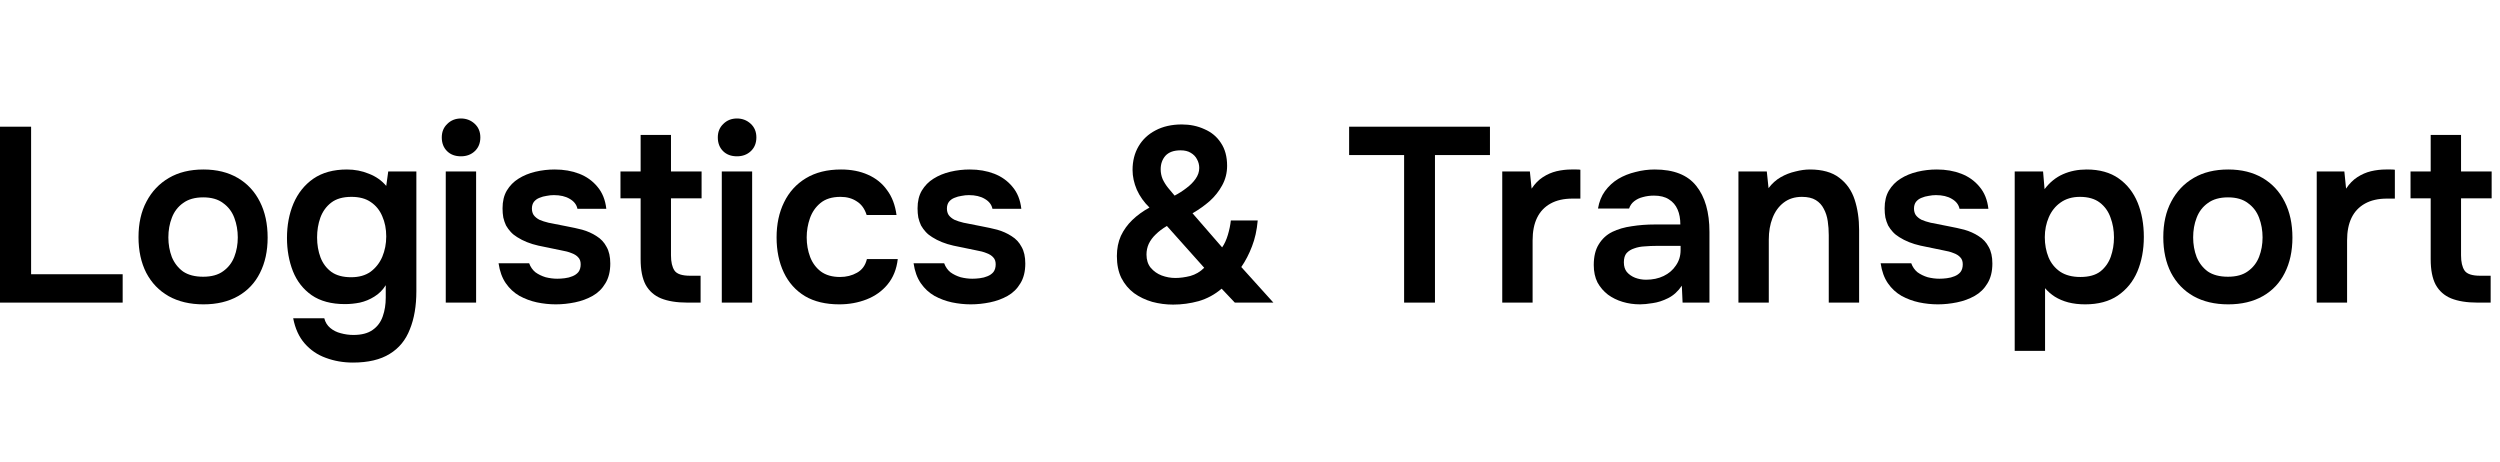 <svg width="211" height="39" viewBox="0 0 211 39" fill="none" xmlns="http://www.w3.org/2000/svg">
<path d="M0 25.54V10.693H2.625V23.146H10.353V25.54H0Z" fill="black"/>
<path d="M17.171 25.687C16.037 25.687 15.057 25.456 14.231 24.994C13.419 24.532 12.789 23.874 12.341 23.02C11.907 22.166 11.69 21.165 11.69 20.017C11.69 18.855 11.914 17.854 12.362 17.014C12.81 16.16 13.44 15.495 14.252 15.019C15.064 14.543 16.037 14.305 17.171 14.305C18.291 14.305 19.257 14.543 20.069 15.019C20.881 15.495 21.504 16.167 21.938 17.035C22.372 17.889 22.589 18.897 22.589 20.059C22.589 21.193 22.372 22.187 21.938 23.041C21.518 23.881 20.902 24.532 20.09 24.994C19.278 25.456 18.305 25.687 17.171 25.687ZM17.15 23.356C17.85 23.356 18.41 23.202 18.83 22.894C19.264 22.586 19.579 22.18 19.775 21.676C19.971 21.172 20.069 20.626 20.069 20.038C20.069 19.45 19.971 18.897 19.775 18.379C19.579 17.861 19.264 17.448 18.83 17.14C18.41 16.818 17.85 16.657 17.15 16.657C16.45 16.657 15.883 16.818 15.449 17.14C15.015 17.448 14.7 17.861 14.504 18.379C14.308 18.883 14.21 19.436 14.21 20.038C14.21 20.626 14.308 21.179 14.504 21.697C14.714 22.201 15.029 22.607 15.449 22.915C15.883 23.209 16.45 23.356 17.15 23.356Z" fill="black"/>
<path d="M29.785 30.601C28.974 30.601 28.21 30.468 27.497 30.202C26.797 29.95 26.201 29.544 25.712 28.984C25.235 28.438 24.913 27.731 24.745 26.863H27.37C27.454 27.199 27.622 27.472 27.875 27.682C28.127 27.892 28.421 28.039 28.756 28.123C29.107 28.221 29.463 28.27 29.828 28.27C30.514 28.27 31.052 28.13 31.445 27.85C31.851 27.57 32.138 27.185 32.306 26.695C32.474 26.219 32.557 25.694 32.557 25.12V24.07C32.306 24.476 31.983 24.798 31.591 25.036C31.213 25.274 30.808 25.442 30.373 25.54C29.953 25.624 29.534 25.666 29.113 25.666C27.965 25.666 27.027 25.414 26.299 24.91C25.585 24.406 25.061 23.734 24.724 22.894C24.389 22.04 24.221 21.102 24.221 20.08C24.221 19.016 24.402 18.05 24.767 17.182C25.145 16.3 25.704 15.6 26.447 15.082C27.203 14.564 28.148 14.305 29.282 14.305C29.939 14.305 30.555 14.424 31.13 14.662C31.718 14.886 32.208 15.229 32.599 15.691L32.767 14.473H35.141V24.574C35.141 25.82 34.959 26.891 34.594 27.787C34.245 28.697 33.678 29.39 32.894 29.866C32.109 30.356 31.073 30.601 29.785 30.601ZM29.639 23.398C30.297 23.398 30.843 23.244 31.276 22.936C31.71 22.614 32.039 22.194 32.264 21.676C32.487 21.144 32.599 20.57 32.599 19.954C32.599 19.324 32.487 18.757 32.264 18.253C32.053 17.749 31.732 17.35 31.297 17.056C30.878 16.762 30.331 16.615 29.66 16.615C28.945 16.615 28.378 16.776 27.959 17.098C27.538 17.42 27.23 17.847 27.035 18.379C26.852 18.897 26.762 19.45 26.762 20.038C26.762 20.654 26.86 21.221 27.055 21.739C27.252 22.243 27.559 22.649 27.98 22.957C28.399 23.251 28.953 23.398 29.639 23.398Z" fill="black"/>
<path d="M37.622 25.54V14.473H40.184V25.54H37.622ZM38.903 13.192C38.413 13.192 38.021 13.045 37.727 12.751C37.433 12.457 37.286 12.072 37.286 11.596C37.286 11.134 37.44 10.756 37.748 10.462C38.056 10.154 38.441 10 38.903 10C39.351 10 39.736 10.147 40.058 10.441C40.38 10.735 40.541 11.12 40.541 11.596C40.541 12.072 40.387 12.457 40.079 12.751C39.771 13.045 39.379 13.192 38.903 13.192Z" fill="black"/>
<path d="M46.909 25.687C46.377 25.687 45.845 25.631 45.313 25.519C44.795 25.407 44.305 25.225 43.843 24.973C43.381 24.707 42.996 24.35 42.688 23.902C42.38 23.454 42.177 22.894 42.079 22.222H44.662C44.774 22.53 44.949 22.782 45.187 22.978C45.439 23.16 45.726 23.3 46.048 23.398C46.384 23.482 46.713 23.524 47.035 23.524C47.231 23.524 47.441 23.51 47.665 23.482C47.903 23.454 48.12 23.398 48.316 23.314C48.526 23.23 48.694 23.111 48.82 22.957C48.946 22.789 49.009 22.572 49.009 22.306C49.009 22.054 48.939 21.858 48.799 21.718C48.659 21.564 48.47 21.445 48.232 21.361C47.994 21.263 47.707 21.186 47.371 21.13C46.769 21.004 46.125 20.871 45.439 20.731C44.753 20.577 44.158 20.339 43.654 20.017C43.444 19.891 43.262 19.744 43.108 19.576C42.954 19.408 42.821 19.226 42.709 19.03C42.611 18.82 42.534 18.596 42.478 18.358C42.436 18.12 42.415 17.861 42.415 17.581C42.415 16.993 42.534 16.496 42.772 16.09C43.024 15.67 43.353 15.334 43.759 15.082C44.179 14.816 44.655 14.62 45.187 14.494C45.719 14.368 46.265 14.305 46.825 14.305C47.581 14.305 48.267 14.424 48.883 14.662C49.499 14.9 50.01 15.264 50.416 15.754C50.836 16.244 51.088 16.867 51.172 17.623H48.736C48.666 17.273 48.449 16.993 48.085 16.783C47.735 16.573 47.287 16.468 46.741 16.468C46.545 16.468 46.342 16.489 46.132 16.531C45.922 16.559 45.719 16.615 45.523 16.699C45.341 16.769 45.187 16.881 45.061 17.035C44.949 17.189 44.893 17.378 44.893 17.602C44.893 17.812 44.942 17.994 45.04 18.148C45.152 18.302 45.313 18.435 45.523 18.547C45.747 18.645 46.006 18.729 46.3 18.799C46.776 18.897 47.273 18.995 47.791 19.093C48.309 19.191 48.757 19.289 49.135 19.387C49.583 19.513 49.989 19.695 50.353 19.933C50.717 20.157 50.997 20.458 51.193 20.836C51.403 21.2 51.508 21.669 51.508 22.243C51.508 22.915 51.368 23.475 51.088 23.923C50.822 24.371 50.465 24.721 50.017 24.973C49.569 25.225 49.072 25.407 48.526 25.519C47.98 25.631 47.441 25.687 46.909 25.687Z" fill="black"/>
<path d="M58.017 25.54C57.121 25.54 56.379 25.421 55.791 25.183C55.217 24.945 54.783 24.56 54.489 24.028C54.209 23.496 54.069 22.782 54.069 21.886V16.741H52.368V14.473H54.069V11.386H56.631V14.473H59.214V16.741H56.631V21.55C56.631 22.11 56.729 22.537 56.925 22.831C57.121 23.125 57.562 23.272 58.248 23.272H59.13V25.54H58.017Z" fill="black"/>
<path d="M60.919 25.54V14.473H63.481V25.54H60.919ZM62.2 13.192C61.71 13.192 61.318 13.045 61.024 12.751C60.73 12.457 60.583 12.072 60.583 11.596C60.583 11.134 60.737 10.756 61.045 10.462C61.353 10.154 61.738 10 62.2 10C62.648 10 63.033 10.147 63.355 10.441C63.677 10.735 63.838 11.12 63.838 11.596C63.838 12.072 63.684 12.457 63.376 12.751C63.068 13.045 62.676 13.192 62.2 13.192Z" fill="black"/>
<path d="M70.836 25.687C69.688 25.687 68.722 25.456 67.938 24.994C67.154 24.518 66.559 23.853 66.153 22.999C65.747 22.145 65.544 21.158 65.544 20.038C65.544 18.918 65.754 17.931 66.174 17.077C66.594 16.209 67.21 15.53 68.022 15.04C68.834 14.55 69.821 14.305 70.983 14.305C71.837 14.305 72.593 14.452 73.251 14.746C73.923 15.04 74.462 15.474 74.868 16.048C75.288 16.608 75.554 17.308 75.666 18.148H73.146C72.978 17.616 72.698 17.231 72.306 16.993C71.928 16.741 71.473 16.615 70.941 16.615C70.227 16.615 69.66 16.79 69.24 17.14C68.834 17.476 68.54 17.903 68.358 18.421C68.176 18.939 68.085 19.478 68.085 20.038C68.085 20.626 68.183 21.179 68.379 21.697C68.575 22.201 68.876 22.607 69.282 22.915C69.702 23.223 70.241 23.377 70.899 23.377C71.431 23.377 71.907 23.258 72.327 23.02C72.761 22.782 73.041 22.397 73.167 21.865H75.771C75.673 22.719 75.386 23.433 74.91 24.007C74.448 24.567 73.86 24.987 73.146 25.267C72.432 25.547 71.662 25.687 70.836 25.687Z" fill="black"/>
<path d="M81.936 25.687C81.404 25.687 80.872 25.631 80.34 25.519C79.822 25.407 79.332 25.225 78.87 24.973C78.408 24.707 78.023 24.35 77.715 23.902C77.407 23.454 77.204 22.894 77.106 22.222H79.689C79.801 22.53 79.976 22.782 80.214 22.978C80.466 23.16 80.753 23.3 81.075 23.398C81.411 23.482 81.74 23.524 82.062 23.524C82.258 23.524 82.468 23.51 82.692 23.482C82.93 23.454 83.147 23.398 83.343 23.314C83.553 23.23 83.721 23.111 83.847 22.957C83.973 22.789 84.036 22.572 84.036 22.306C84.036 22.054 83.966 21.858 83.826 21.718C83.686 21.564 83.497 21.445 83.259 21.361C83.021 21.263 82.734 21.186 82.398 21.13C81.796 21.004 81.152 20.871 80.466 20.731C79.78 20.577 79.185 20.339 78.681 20.017C78.471 19.891 78.289 19.744 78.135 19.576C77.981 19.408 77.848 19.226 77.736 19.03C77.638 18.82 77.561 18.596 77.505 18.358C77.463 18.12 77.442 17.861 77.442 17.581C77.442 16.993 77.561 16.496 77.799 16.09C78.051 15.67 78.38 15.334 78.786 15.082C79.206 14.816 79.682 14.62 80.214 14.494C80.746 14.368 81.292 14.305 81.852 14.305C82.608 14.305 83.294 14.424 83.91 14.662C84.526 14.9 85.037 15.264 85.443 15.754C85.863 16.244 86.115 16.867 86.199 17.623H83.763C83.693 17.273 83.476 16.993 83.112 16.783C82.762 16.573 82.314 16.468 81.768 16.468C81.572 16.468 81.369 16.489 81.159 16.531C80.949 16.559 80.746 16.615 80.55 16.699C80.368 16.769 80.214 16.881 80.088 17.035C79.976 17.189 79.92 17.378 79.92 17.602C79.92 17.812 79.969 17.994 80.067 18.148C80.179 18.302 80.34 18.435 80.55 18.547C80.774 18.645 81.033 18.729 81.327 18.799C81.803 18.897 82.3 18.995 82.818 19.093C83.336 19.191 83.784 19.289 84.162 19.387C84.61 19.513 85.016 19.695 85.38 19.933C85.744 20.157 86.024 20.458 86.22 20.836C86.43 21.2 86.535 21.669 86.535 22.243C86.535 22.915 86.395 23.475 86.115 23.923C85.849 24.371 85.492 24.721 85.044 24.973C84.596 25.225 84.099 25.407 83.553 25.519C83.007 25.631 82.468 25.687 81.936 25.687Z" fill="black"/>
<path d="M99.011 25.708C98.409 25.708 97.821 25.631 97.247 25.477C96.673 25.309 96.162 25.064 95.714 24.742C95.266 24.406 94.909 23.979 94.643 23.461C94.391 22.943 94.265 22.327 94.265 21.613C94.265 20.983 94.377 20.416 94.601 19.912C94.839 19.408 95.161 18.96 95.567 18.568C95.973 18.176 96.456 17.826 97.016 17.518C96.554 17.07 96.197 16.566 95.945 16.006C95.707 15.446 95.588 14.893 95.588 14.347C95.588 13.591 95.756 12.926 96.092 12.352C96.428 11.778 96.904 11.33 97.52 11.008C98.15 10.672 98.892 10.504 99.746 10.504C100.446 10.504 101.083 10.637 101.657 10.903C102.245 11.155 102.707 11.54 103.043 12.058C103.393 12.576 103.568 13.22 103.568 13.99C103.568 14.592 103.428 15.145 103.148 15.649C102.882 16.139 102.532 16.58 102.098 16.972C101.664 17.35 101.181 17.693 100.649 18.001L103.148 20.878C103.344 20.598 103.505 20.248 103.631 19.828C103.757 19.408 103.841 19.002 103.883 18.61H106.151C106.081 19.422 105.92 20.15 105.668 20.794C105.43 21.424 105.129 22.005 104.765 22.537L107.474 25.54H104.219L103.106 24.364C102.532 24.854 101.888 25.204 101.174 25.414C100.46 25.61 99.739 25.708 99.011 25.708ZM99.2 23.461C99.592 23.461 100.012 23.405 100.46 23.293C100.908 23.167 101.3 22.936 101.636 22.6L98.486 19.072C98.108 19.296 97.793 19.534 97.541 19.786C97.289 20.024 97.093 20.29 96.953 20.584C96.827 20.864 96.764 21.165 96.764 21.487C96.764 21.935 96.883 22.306 97.121 22.6C97.373 22.894 97.681 23.111 98.045 23.251C98.423 23.391 98.808 23.461 99.2 23.461ZM99.137 16.51C99.487 16.328 99.816 16.118 100.124 15.88C100.446 15.642 100.705 15.383 100.901 15.103C101.111 14.809 101.216 14.501 101.216 14.179C101.216 13.913 101.153 13.668 101.027 13.444C100.915 13.22 100.74 13.038 100.502 12.898C100.278 12.758 99.991 12.688 99.641 12.688C99.067 12.688 98.64 12.842 98.36 13.15C98.094 13.458 97.961 13.836 97.961 14.284C97.961 14.578 98.017 14.858 98.129 15.124C98.255 15.39 98.409 15.635 98.591 15.859C98.773 16.083 98.955 16.3 99.137 16.51Z" fill="black"/>
<path d="M118.507 25.54V13.087H113.866V10.693H125.752V13.087H121.111V25.54H118.507Z" fill="black"/>
<path d="M126.79 25.54V14.473H129.121L129.268 15.922C129.548 15.502 129.863 15.18 130.213 14.956C130.577 14.718 130.962 14.55 131.368 14.452C131.788 14.354 132.208 14.305 132.628 14.305C132.782 14.305 132.922 14.305 133.048 14.305C133.188 14.305 133.3 14.312 133.384 14.326V16.762H132.712C131.984 16.762 131.368 16.902 130.864 17.182C130.36 17.462 129.982 17.861 129.73 18.379C129.478 18.897 129.352 19.534 129.352 20.29V25.54H126.79Z" fill="black"/>
<path d="M138.419 25.687C137.901 25.687 137.411 25.617 136.949 25.477C136.487 25.337 136.074 25.134 135.71 24.868C135.346 24.588 135.052 24.245 134.828 23.839C134.618 23.419 134.513 22.929 134.513 22.369C134.513 21.655 134.653 21.074 134.933 20.626C135.213 20.164 135.591 19.814 136.067 19.576C136.557 19.338 137.11 19.177 137.726 19.093C138.342 18.995 138.986 18.946 139.658 18.946H141.821C141.821 18.456 141.744 18.036 141.59 17.686C141.436 17.322 141.191 17.035 140.855 16.825C140.533 16.615 140.113 16.51 139.595 16.51C139.259 16.51 138.944 16.552 138.65 16.636C138.37 16.706 138.125 16.825 137.915 16.993C137.719 17.147 137.579 17.35 137.495 17.602H134.87C134.968 17.028 135.164 16.538 135.458 16.132C135.766 15.712 136.137 15.369 136.571 15.103C137.019 14.837 137.509 14.641 138.041 14.515C138.573 14.375 139.112 14.305 139.658 14.305C141.268 14.305 142.437 14.767 143.165 15.691C143.907 16.615 144.278 17.91 144.278 19.576V25.54H142.01L141.947 24.112C141.625 24.588 141.24 24.938 140.792 25.162C140.344 25.386 139.91 25.526 139.49 25.582C139.07 25.652 138.713 25.687 138.419 25.687ZM138.923 23.608C139.483 23.608 139.98 23.503 140.414 23.293C140.848 23.083 141.191 22.789 141.443 22.411C141.709 22.033 141.842 21.599 141.842 21.109V20.752H139.826C139.49 20.752 139.154 20.766 138.818 20.794C138.496 20.808 138.202 20.864 137.936 20.962C137.67 21.046 137.453 21.179 137.285 21.361C137.131 21.543 137.054 21.802 137.054 22.138C137.054 22.474 137.138 22.747 137.306 22.957C137.488 23.167 137.719 23.328 137.999 23.44C138.293 23.552 138.601 23.608 138.923 23.608Z" fill="black"/>
<path d="M146.724 25.54V14.473H149.118L149.265 15.88C149.559 15.488 149.902 15.18 150.294 14.956C150.686 14.732 151.099 14.571 151.533 14.473C151.967 14.361 152.373 14.305 152.751 14.305C153.801 14.305 154.627 14.536 155.229 14.998C155.845 15.46 156.279 16.076 156.531 16.846C156.783 17.616 156.909 18.477 156.909 19.429V25.54H154.347V19.849C154.347 19.443 154.319 19.051 154.263 18.673C154.207 18.281 154.095 17.931 153.927 17.623C153.773 17.315 153.549 17.07 153.255 16.888C152.961 16.706 152.569 16.615 152.079 16.615C151.477 16.615 150.966 16.776 150.546 17.098C150.126 17.42 149.811 17.854 149.601 18.4C149.391 18.932 149.286 19.541 149.286 20.227V25.54H146.724Z" fill="black"/>
<path d="M163.557 25.687C163.025 25.687 162.493 25.631 161.961 25.519C161.443 25.407 160.953 25.225 160.491 24.973C160.029 24.707 159.644 24.35 159.336 23.902C159.028 23.454 158.825 22.894 158.727 22.222H161.31C161.422 22.53 161.597 22.782 161.835 22.978C162.087 23.16 162.374 23.3 162.696 23.398C163.032 23.482 163.361 23.524 163.683 23.524C163.879 23.524 164.089 23.51 164.313 23.482C164.551 23.454 164.768 23.398 164.964 23.314C165.174 23.23 165.342 23.111 165.468 22.957C165.594 22.789 165.657 22.572 165.657 22.306C165.657 22.054 165.587 21.858 165.447 21.718C165.307 21.564 165.118 21.445 164.88 21.361C164.642 21.263 164.355 21.186 164.019 21.13C163.417 21.004 162.773 20.871 162.087 20.731C161.401 20.577 160.806 20.339 160.302 20.017C160.092 19.891 159.91 19.744 159.756 19.576C159.602 19.408 159.469 19.226 159.357 19.03C159.259 18.82 159.182 18.596 159.126 18.358C159.084 18.12 159.063 17.861 159.063 17.581C159.063 16.993 159.182 16.496 159.42 16.09C159.672 15.67 160.001 15.334 160.407 15.082C160.827 14.816 161.303 14.62 161.835 14.494C162.367 14.368 162.913 14.305 163.473 14.305C164.229 14.305 164.915 14.424 165.531 14.662C166.147 14.9 166.658 15.264 167.064 15.754C167.484 16.244 167.736 16.867 167.82 17.623H165.384C165.314 17.273 165.097 16.993 164.733 16.783C164.383 16.573 163.935 16.468 163.389 16.468C163.193 16.468 162.99 16.489 162.78 16.531C162.57 16.559 162.367 16.615 162.171 16.699C161.989 16.769 161.835 16.881 161.709 17.035C161.597 17.189 161.541 17.378 161.541 17.602C161.541 17.812 161.59 17.994 161.688 18.148C161.8 18.302 161.961 18.435 162.171 18.547C162.395 18.645 162.654 18.729 162.948 18.799C163.424 18.897 163.921 18.995 164.439 19.093C164.957 19.191 165.405 19.289 165.783 19.387C166.231 19.513 166.637 19.695 167.001 19.933C167.365 20.157 167.645 20.458 167.841 20.836C168.051 21.2 168.156 21.669 168.156 22.243C168.156 22.915 168.016 23.475 167.736 23.923C167.47 24.371 167.113 24.721 166.665 24.973C166.217 25.225 165.72 25.407 165.174 25.519C164.628 25.631 164.089 25.687 163.557 25.687Z" fill="black"/>
<path d="M170.041 29.614V14.473H172.435L172.561 15.964C172.995 15.39 173.513 14.97 174.115 14.704C174.717 14.438 175.382 14.305 176.11 14.305C177.202 14.305 178.105 14.557 178.819 15.061C179.533 15.565 180.065 16.244 180.415 17.098C180.765 17.952 180.94 18.918 180.94 19.996C180.94 21.074 180.758 22.047 180.394 22.915C180.03 23.769 179.477 24.448 178.735 24.952C178.007 25.442 177.09 25.687 175.984 25.687C175.466 25.687 174.99 25.631 174.556 25.519C174.136 25.407 173.758 25.246 173.422 25.036C173.1 24.826 172.827 24.588 172.603 24.322V29.614H170.041ZM175.585 23.377C176.299 23.377 176.859 23.223 177.265 22.915C177.671 22.593 177.965 22.18 178.147 21.676C178.329 21.158 178.42 20.612 178.42 20.038C178.42 19.436 178.322 18.876 178.126 18.358C177.944 17.84 177.643 17.42 177.223 17.098C176.803 16.776 176.243 16.615 175.543 16.615C174.899 16.615 174.353 16.776 173.905 17.098C173.471 17.406 173.142 17.819 172.918 18.337C172.694 18.855 172.582 19.415 172.582 20.017C172.582 20.633 172.687 21.2 172.897 21.718C173.107 22.222 173.436 22.628 173.884 22.936C174.332 23.23 174.899 23.377 175.585 23.377Z" fill="black"/>
<path d="M188.063 25.687C186.929 25.687 185.949 25.456 185.123 24.994C184.311 24.532 183.681 23.874 183.233 23.02C182.799 22.166 182.582 21.165 182.582 20.017C182.582 18.855 182.806 17.854 183.254 17.014C183.702 16.16 184.332 15.495 185.144 15.019C185.956 14.543 186.929 14.305 188.063 14.305C189.183 14.305 190.149 14.543 190.961 15.019C191.773 15.495 192.396 16.167 192.83 17.035C193.264 17.889 193.481 18.897 193.481 20.059C193.481 21.193 193.264 22.187 192.83 23.041C192.41 23.881 191.794 24.532 190.982 24.994C190.17 25.456 189.197 25.687 188.063 25.687ZM188.042 23.356C188.742 23.356 189.302 23.202 189.722 22.894C190.156 22.586 190.471 22.18 190.667 21.676C190.863 21.172 190.961 20.626 190.961 20.038C190.961 19.45 190.863 18.897 190.667 18.379C190.471 17.861 190.156 17.448 189.722 17.14C189.302 16.818 188.742 16.657 188.042 16.657C187.342 16.657 186.775 16.818 186.341 17.14C185.907 17.448 185.592 17.861 185.396 18.379C185.2 18.883 185.102 19.436 185.102 20.038C185.102 20.626 185.2 21.179 185.396 21.697C185.606 22.201 185.921 22.607 186.341 22.915C186.775 23.209 187.342 23.356 188.042 23.356Z" fill="black"/>
<path d="M195.532 25.54V14.473H197.863L198.01 15.922C198.29 15.502 198.605 15.18 198.955 14.956C199.319 14.718 199.704 14.55 200.11 14.452C200.53 14.354 200.95 14.305 201.37 14.305C201.524 14.305 201.664 14.305 201.79 14.305C201.93 14.305 202.042 14.312 202.126 14.326V16.762H201.454C200.726 16.762 200.11 16.902 199.606 17.182C199.102 17.462 198.724 17.861 198.472 18.379C198.22 18.897 198.094 19.534 198.094 20.29V25.54H195.532Z" fill="black"/>
<path d="M209.098 25.54C208.202 25.54 207.46 25.421 206.872 25.183C206.298 24.945 205.864 24.56 205.57 24.028C205.29 23.496 205.15 22.782 205.15 21.886V16.741H203.449V14.473H205.15V11.386H207.712V14.473H210.295V16.741H207.712V21.55C207.712 22.11 207.81 22.537 208.006 22.831C208.202 23.125 208.643 23.272 209.329 23.272H210.211V25.54H209.098Z" fill="black"/>
</svg>
